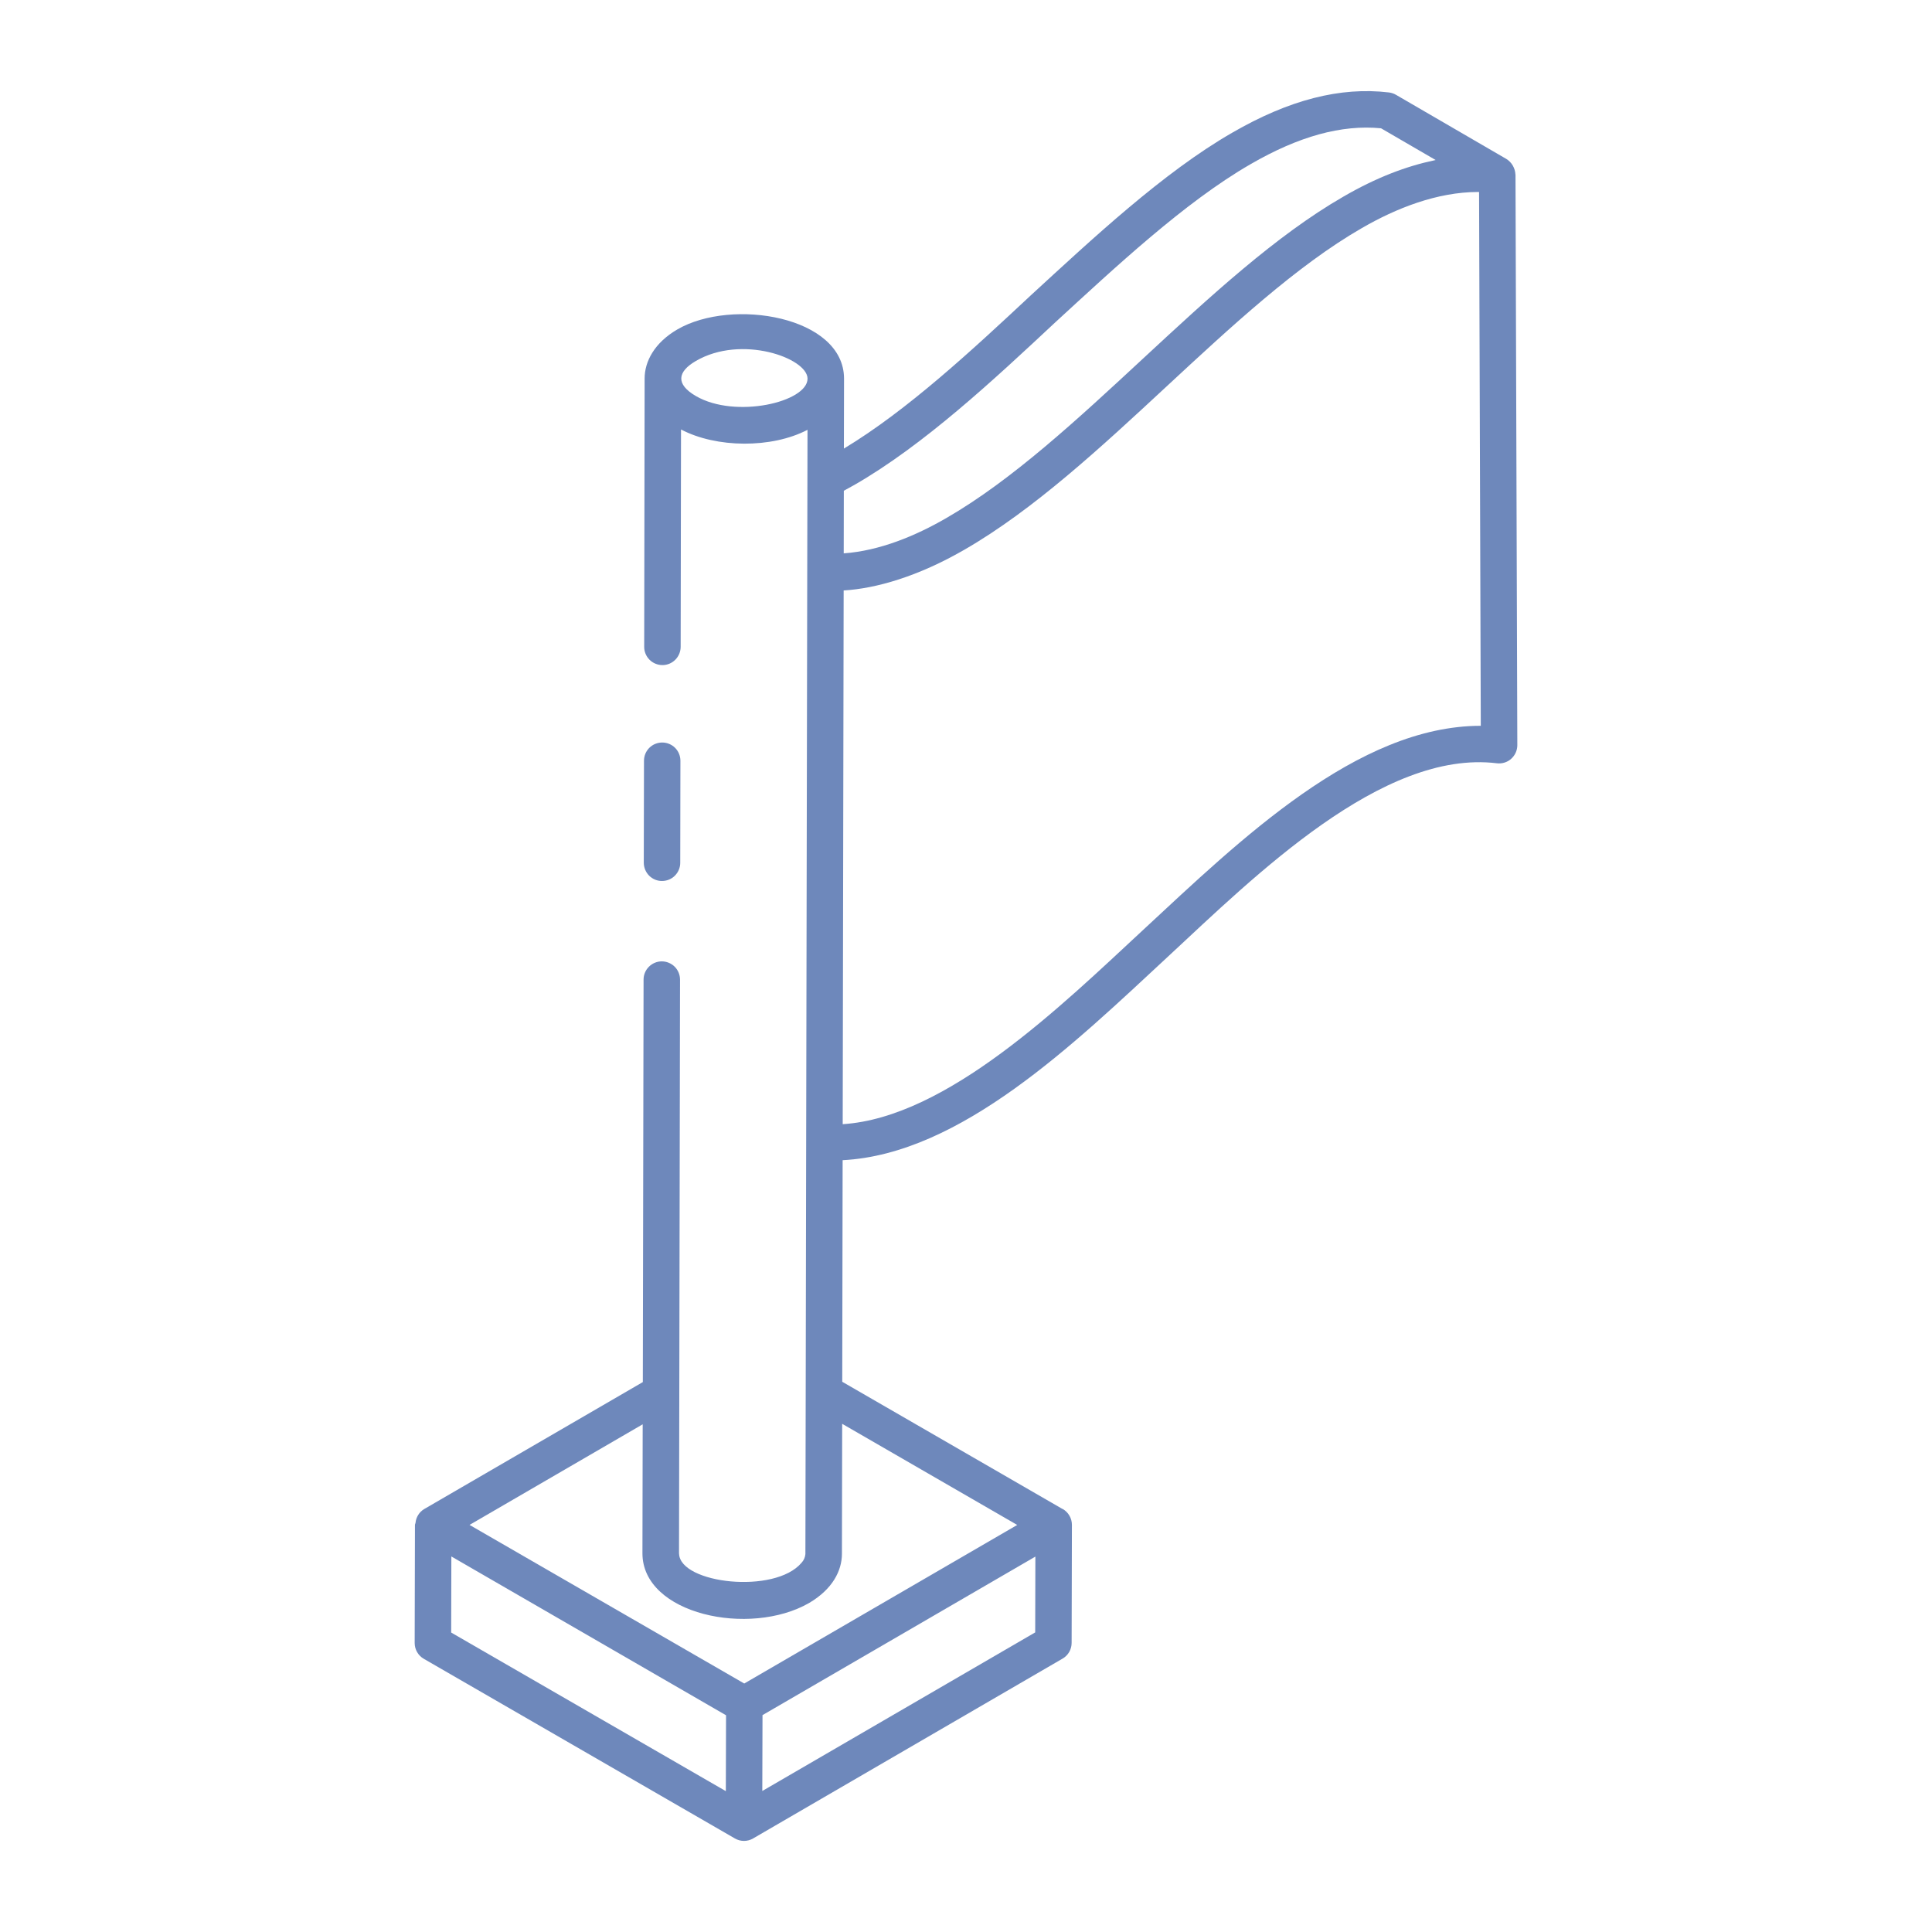 <svg width="55" height="55" viewBox="0 0 55 55" fill="none" xmlns="http://www.w3.org/2000/svg">
<g id="flag">
<path id="Vector" d="M33.242 27.24C35.739 24.922 39.358 21.33 42.614 21.729C42.687 21.738 42.761 21.731 42.831 21.709C42.901 21.688 42.966 21.651 43.02 21.602C43.075 21.553 43.119 21.493 43.149 21.426C43.179 21.359 43.195 21.286 43.195 21.213L43.143 4.972L43.141 4.967C43.137 4.878 43.111 4.791 43.066 4.714C43.022 4.637 42.959 4.572 42.883 4.525L39.739 2.698C39.678 2.663 39.611 2.641 39.542 2.632C38.157 2.466 36.698 2.841 35.08 3.777C33.115 4.907 31.099 6.797 29.339 8.413C27.691 9.952 25.831 11.682 24.024 12.77L24.028 10.784V10.779C24.026 9.007 20.841 8.472 19.283 9.378C18.626 9.76 18.351 10.296 18.351 10.774V10.781L18.339 18.414C18.338 18.551 18.393 18.683 18.49 18.781C18.587 18.878 18.719 18.933 18.857 18.934C18.994 18.934 19.126 18.88 19.224 18.782C19.321 18.685 19.376 18.553 19.377 18.416L19.387 12.226C20.388 12.755 21.966 12.771 22.988 12.236L22.928 44.241C22.921 44.334 22.881 44.422 22.817 44.49C22.056 45.391 19.369 45.084 19.332 44.235L19.33 44.224L19.359 27.888C19.359 27.751 19.305 27.619 19.208 27.521C19.11 27.424 18.979 27.369 18.841 27.368C18.703 27.368 18.571 27.423 18.474 27.52C18.376 27.617 18.321 27.749 18.321 27.886L18.3 39.345L12.072 42.962C12.004 43.004 11.946 43.061 11.904 43.129C11.862 43.197 11.836 43.273 11.829 43.353C11.827 43.373 11.813 43.39 11.813 43.412L11.805 46.773C11.805 46.959 11.904 47.13 12.065 47.223L20.921 52.337C21 52.383 21.089 52.407 21.18 52.407C21.271 52.407 21.361 52.383 21.439 52.337L30.248 47.218C30.327 47.173 30.392 47.108 30.438 47.029C30.483 46.95 30.507 46.861 30.507 46.77L30.515 43.409C30.515 43.318 30.491 43.228 30.445 43.149C30.4 43.07 30.334 43.004 30.255 42.958C30.251 42.955 30.245 42.957 30.241 42.954L23.977 39.336L23.988 33.028C27.346 32.857 30.583 29.707 33.242 27.24ZM32.536 26.479C30.209 28.639 26.956 31.814 23.99 32.003L24.017 16.809C24.934 16.755 26.135 16.413 27.462 15.645C29.431 14.509 31.348 12.729 33.209 11.002C35.032 9.311 36.917 7.561 38.754 6.502C39.755 5.92 40.917 5.468 42.073 5.465L42.106 5.467L42.155 20.662C38.641 20.662 35.304 23.911 32.536 26.479ZM19.813 11.276C19.225 10.936 19.288 10.58 19.807 10.278C21.103 9.518 22.98 10.191 22.989 10.776V10.782C22.984 11.445 20.94 11.929 19.813 11.276ZM24.317 13.808C26.302 12.669 28.292 10.811 30.043 9.175C31.714 7.642 33.727 5.752 35.599 4.675C36.973 3.879 38.191 3.544 39.315 3.652L40.869 4.555L40.841 4.562C40.034 4.732 39.186 5.05 38.234 5.603C34.407 7.811 30.68 12.591 26.943 14.746C26.061 15.258 25.037 15.68 24.019 15.753L24.022 13.97C24.12 13.918 24.218 13.863 24.317 13.808ZM12.849 44.309L20.669 48.83L20.663 50.99L12.844 46.475L12.849 44.309ZM21.701 50.984L21.707 48.826L29.475 44.313L29.47 46.471L21.702 50.985L21.701 50.984ZM28.958 43.412L21.187 47.926L13.367 43.411L18.296 40.547L18.289 44.22C18.289 45.959 21.343 46.607 23.035 45.633C23.705 45.238 23.966 44.712 23.968 44.238L23.975 40.533L28.958 43.412Z" fill="#6E88BB"/>
<path id="Vector_2" d="M18.845 25.08C18.983 25.08 19.116 25.026 19.213 24.928C19.31 24.831 19.365 24.7 19.365 24.562L19.37 21.657C19.37 21.519 19.316 21.387 19.219 21.29C19.122 21.193 18.99 21.138 18.852 21.138C18.715 21.138 18.582 21.192 18.485 21.289C18.388 21.386 18.333 21.518 18.333 21.655L18.327 24.56C18.327 24.628 18.341 24.696 18.367 24.759C18.393 24.822 18.431 24.879 18.479 24.928C18.527 24.976 18.584 25.014 18.648 25.041C18.71 25.067 18.777 25.08 18.845 25.08Z" fill="#6E88BB"/>
</g>
</svg>
